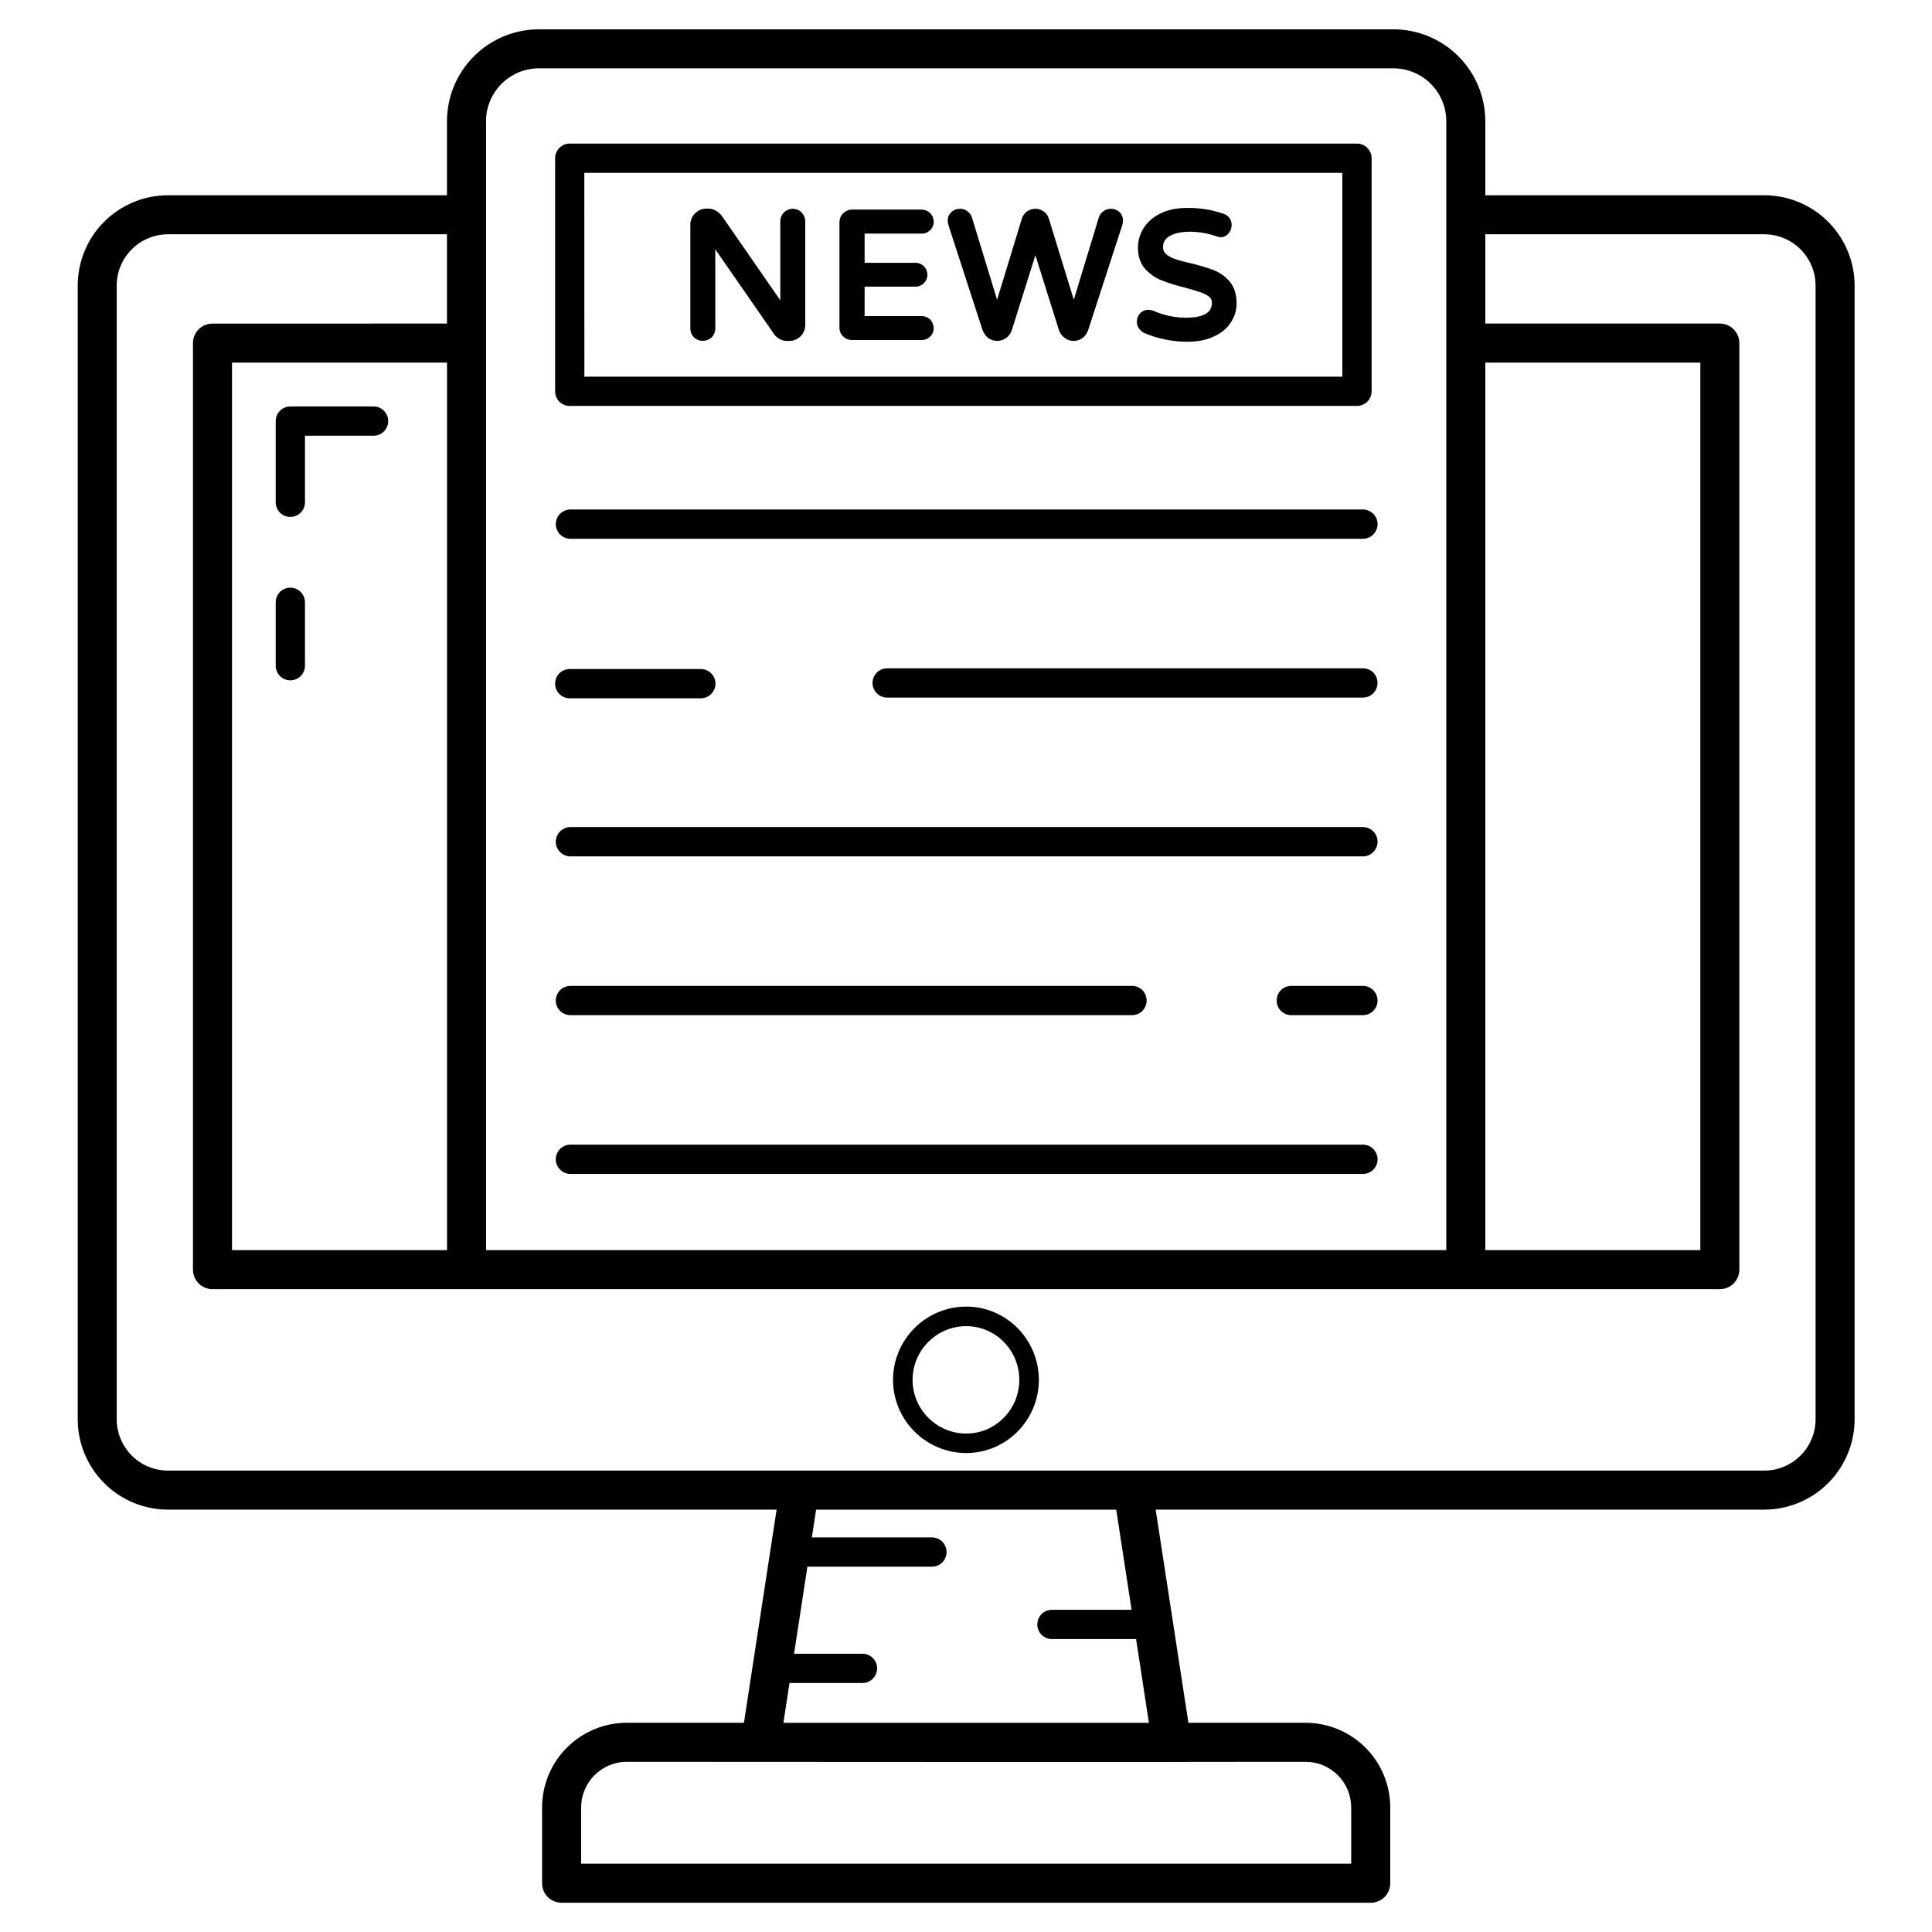 <svg width="34" height="34" viewBox="0 0 34 34" fill="none" xmlns="http://www.w3.org/2000/svg">
<path d="M1.368 5.026V24.977C1.368 25.399 1.536 25.803 1.834 26.101C2.132 26.399 2.536 26.567 2.957 26.567H13.667L13.092 30.318H11.029C10.634 30.319 10.255 30.476 9.976 30.755C9.697 31.034 9.54 31.413 9.54 31.808V33.142C9.54 33.233 9.576 33.32 9.64 33.385C9.705 33.449 9.792 33.485 9.883 33.485H24.123C24.214 33.485 24.301 33.449 24.366 33.385C24.43 33.32 24.466 33.233 24.466 33.142V31.808C24.466 31.413 24.309 31.035 24.03 30.755C23.751 30.476 23.372 30.319 22.977 30.318H20.914L20.338 26.567H31.048C31.469 26.566 31.874 26.399 32.172 26.101C32.47 25.802 32.638 25.398 32.638 24.977V5.026C32.638 4.605 32.47 4.201 32.172 3.902C31.874 3.604 31.469 3.437 31.048 3.436H26.139V2.133C26.139 1.704 25.968 1.293 25.665 0.99C25.361 0.687 24.95 0.516 24.521 0.516H9.484C9.055 0.516 8.644 0.687 8.341 0.99C8.037 1.293 7.867 1.704 7.866 2.133V3.436H2.957C2.536 3.436 2.132 3.604 1.833 3.902C1.535 4.2 1.368 4.604 1.368 5.026ZM22.977 31.005C23.19 31.005 23.394 31.09 23.544 31.241C23.695 31.391 23.779 31.595 23.779 31.808V32.798H10.227V31.808C10.227 31.595 10.312 31.391 10.462 31.241C10.613 31.09 10.816 31.005 11.029 31.005C24.529 31.013 18.541 31.005 22.977 31.005ZM15.178 29.103H13.974L14.209 27.571H16.401C16.469 27.571 16.535 27.544 16.583 27.496C16.631 27.447 16.658 27.382 16.658 27.314C16.658 27.245 16.631 27.18 16.583 27.131C16.535 27.083 16.469 27.056 16.401 27.056H14.287L14.362 26.568H19.644L19.914 28.33H18.512C18.444 28.33 18.379 28.357 18.33 28.405C18.282 28.454 18.255 28.519 18.255 28.588C18.255 28.656 18.282 28.721 18.33 28.77C18.379 28.818 18.444 28.845 18.512 28.845H19.993L20.219 30.319H13.787L13.894 29.618H15.178C15.246 29.618 15.312 29.591 15.36 29.543C15.409 29.494 15.436 29.429 15.436 29.36C15.436 29.292 15.409 29.227 15.36 29.178C15.312 29.13 15.246 29.103 15.178 29.103ZM26.139 6.381H29.923V22H26.139V6.381ZM8.553 2.133C8.553 1.886 8.652 1.65 8.826 1.475C9.001 1.301 9.237 1.203 9.484 1.202H24.521C24.768 1.203 25.005 1.301 25.179 1.475C25.354 1.65 25.452 1.886 25.452 2.133V22H8.554V2.133H8.553ZM3.739 5.695C3.648 5.695 3.561 5.731 3.496 5.795C3.432 5.86 3.396 5.947 3.396 6.038V22.344C3.396 22.435 3.432 22.522 3.496 22.587C3.561 22.651 3.648 22.687 3.739 22.687H30.266C30.357 22.687 30.445 22.651 30.509 22.587C30.573 22.522 30.61 22.435 30.61 22.344V6.038C30.61 5.947 30.573 5.859 30.509 5.795C30.445 5.73 30.357 5.694 30.266 5.694H26.139V4.123H31.048C31.546 4.123 31.951 4.528 31.951 5.026V24.977C31.951 25.475 31.546 25.88 31.048 25.88H2.957C2.718 25.88 2.488 25.785 2.319 25.616C2.15 25.446 2.054 25.216 2.054 24.977V5.026C2.054 4.528 2.459 4.123 2.957 4.123H7.866V5.694L3.739 5.695ZM7.867 6.381V22H4.083V6.381L7.867 6.381Z" fill="black"/>
<path d="M5.109 11.973C5.177 11.973 5.243 11.946 5.291 11.898C5.34 11.849 5.367 11.784 5.367 11.716V10.599C5.367 10.531 5.34 10.466 5.291 10.417C5.243 10.369 5.177 10.342 5.109 10.342C5.041 10.342 4.975 10.369 4.927 10.417C4.879 10.466 4.852 10.531 4.852 10.599V11.716C4.852 11.858 4.967 11.973 5.109 11.973ZM5.109 9.097C5.177 9.097 5.243 9.07 5.291 9.021C5.34 8.973 5.367 8.908 5.367 8.839V7.668H6.574C6.643 7.668 6.708 7.641 6.756 7.593C6.805 7.544 6.832 7.479 6.832 7.411C6.832 7.342 6.805 7.277 6.756 7.229C6.708 7.18 6.643 7.153 6.574 7.153H5.109C5.041 7.153 4.975 7.18 4.927 7.229C4.879 7.277 4.852 7.342 4.852 7.411V8.839C4.852 8.982 4.967 9.097 5.109 9.097ZM17.005 25.571C17.709 25.571 18.282 24.993 18.282 24.283C18.282 23.573 17.709 22.994 17.005 22.994C16.294 22.994 15.716 23.573 15.716 24.283C15.716 24.993 16.294 25.571 17.005 25.571ZM17.005 23.338C17.52 23.338 17.938 23.762 17.938 24.283C17.938 24.804 17.52 25.228 17.005 25.228C16.484 25.228 16.06 24.804 16.06 24.283C16.06 23.762 16.484 23.338 17.005 23.338ZM10.026 7.144H23.88C23.948 7.144 24.014 7.117 24.062 7.069C24.111 7.02 24.138 6.955 24.138 6.887V2.785C24.138 2.717 24.111 2.651 24.062 2.603C24.014 2.554 23.948 2.527 23.88 2.527H10.026C9.958 2.527 9.892 2.554 9.844 2.603C9.796 2.651 9.769 2.717 9.769 2.785V6.887C9.769 7.029 9.883 7.144 10.026 7.144ZM10.283 3.042H23.623V6.629H10.284L10.283 3.042ZM23.985 20.144H10.039C9.97 20.144 9.905 20.171 9.857 20.22C9.808 20.268 9.781 20.333 9.781 20.402C9.781 20.47 9.808 20.536 9.857 20.584C9.905 20.632 9.97 20.659 10.039 20.659H23.985C24.053 20.659 24.119 20.632 24.167 20.584C24.215 20.536 24.243 20.47 24.243 20.402C24.243 20.333 24.215 20.268 24.167 20.22C24.119 20.171 24.053 20.144 23.985 20.144ZM10.039 17.865H19.922C19.99 17.865 20.056 17.838 20.104 17.79C20.152 17.741 20.179 17.676 20.179 17.608C20.179 17.539 20.152 17.474 20.104 17.425C20.056 17.377 19.99 17.35 19.922 17.35H10.039C9.97 17.35 9.905 17.377 9.857 17.425C9.808 17.474 9.781 17.539 9.781 17.608C9.781 17.676 9.808 17.741 9.857 17.79C9.905 17.838 9.97 17.865 10.039 17.865ZM23.985 17.35H22.725C22.656 17.35 22.591 17.377 22.542 17.425C22.494 17.474 22.467 17.539 22.467 17.608C22.467 17.676 22.494 17.741 22.542 17.79C22.591 17.838 22.656 17.865 22.725 17.865H23.985C24.053 17.865 24.119 17.838 24.167 17.79C24.215 17.741 24.243 17.676 24.243 17.608C24.243 17.539 24.215 17.474 24.167 17.425C24.119 17.377 24.053 17.35 23.985 17.35ZM23.985 14.555H10.039C9.97 14.555 9.905 14.583 9.857 14.631C9.808 14.679 9.781 14.745 9.781 14.813C9.781 14.881 9.808 14.947 9.857 14.995C9.905 15.043 9.97 15.071 10.039 15.071H23.985C24.053 15.071 24.119 15.043 24.167 14.995C24.215 14.947 24.243 14.881 24.243 14.813C24.243 14.745 24.215 14.679 24.167 14.631C24.119 14.583 24.053 14.555 23.985 14.555ZM10.026 12.289H12.333C12.402 12.289 12.467 12.262 12.515 12.213C12.564 12.165 12.591 12.1 12.591 12.031C12.591 11.963 12.564 11.897 12.515 11.849C12.467 11.801 12.402 11.774 12.333 11.774H10.026C9.958 11.774 9.892 11.801 9.844 11.849C9.796 11.897 9.769 11.963 9.769 12.031C9.769 12.1 9.796 12.165 9.844 12.213C9.892 12.262 9.958 12.289 10.026 12.289ZM23.985 11.761H15.613C15.545 11.761 15.479 11.788 15.431 11.836C15.383 11.885 15.355 11.95 15.355 12.018C15.355 12.087 15.383 12.152 15.431 12.201C15.479 12.249 15.545 12.276 15.613 12.276H23.985C24.053 12.276 24.119 12.249 24.167 12.201C24.215 12.152 24.242 12.087 24.242 12.018C24.242 11.95 24.215 11.885 24.167 11.836C24.119 11.788 24.053 11.761 23.985 11.761H23.985ZM23.985 8.966H10.039C9.97 8.966 9.905 8.994 9.857 9.042C9.808 9.09 9.781 9.156 9.781 9.224C9.781 9.292 9.808 9.358 9.857 9.406C9.905 9.454 9.97 9.482 10.039 9.482H23.985C24.053 9.482 24.119 9.454 24.167 9.406C24.215 9.358 24.243 9.292 24.243 9.224C24.243 9.156 24.215 9.09 24.167 9.042C24.119 8.994 24.053 8.966 23.985 8.966Z" fill="black"/>
<path d="M16.217 4.111C16.245 4.112 16.272 4.107 16.298 4.097C16.324 4.087 16.347 4.072 16.367 4.053C16.388 4.034 16.404 4.011 16.415 3.985C16.427 3.959 16.432 3.931 16.432 3.903C16.431 3.846 16.409 3.791 16.37 3.75C16.329 3.711 16.274 3.689 16.217 3.688H14.995C14.936 3.689 14.88 3.712 14.838 3.754C14.797 3.795 14.774 3.851 14.773 3.91V5.767C14.773 5.825 14.796 5.88 14.839 5.923C14.88 5.962 14.933 5.984 14.995 5.984H16.217C16.245 5.985 16.272 5.98 16.298 5.97C16.324 5.96 16.347 5.945 16.367 5.926C16.387 5.907 16.404 5.884 16.415 5.858C16.426 5.832 16.432 5.804 16.432 5.776C16.431 5.719 16.409 5.665 16.37 5.623C16.329 5.584 16.274 5.562 16.217 5.562H15.216V5.044H16.11C16.137 5.045 16.164 5.04 16.189 5.03C16.214 5.02 16.237 5.005 16.256 4.986C16.276 4.967 16.293 4.944 16.304 4.918C16.315 4.893 16.321 4.865 16.321 4.837C16.321 4.809 16.316 4.782 16.306 4.756C16.295 4.73 16.279 4.707 16.26 4.687C16.24 4.667 16.217 4.651 16.191 4.641C16.165 4.63 16.138 4.625 16.11 4.625H15.216V4.111H16.217ZM19.408 3.724C19.371 3.754 19.345 3.795 19.333 3.841L18.897 5.275L18.458 3.848C18.443 3.796 18.411 3.752 18.367 3.721C18.324 3.691 18.273 3.674 18.221 3.674C18.168 3.674 18.117 3.691 18.074 3.721C18.031 3.752 17.999 3.796 17.983 3.848L17.547 5.275L17.109 3.841C17.097 3.795 17.071 3.754 17.034 3.725C16.992 3.689 16.938 3.671 16.883 3.674C16.829 3.676 16.777 3.699 16.738 3.737C16.717 3.757 16.701 3.781 16.691 3.807C16.681 3.833 16.677 3.862 16.679 3.89C16.679 3.91 16.683 3.932 16.692 3.965L17.291 5.809C17.313 5.867 17.349 5.916 17.391 5.949C17.438 5.982 17.494 6 17.551 5.999C17.609 5.999 17.664 5.98 17.71 5.945C17.757 5.911 17.791 5.862 17.808 5.805L18.221 4.492L18.634 5.805C18.652 5.861 18.688 5.91 18.735 5.945C18.78 5.981 18.836 6.001 18.894 6C18.952 6 19.004 5.981 19.05 5.949C19.096 5.916 19.128 5.871 19.151 5.805L19.749 3.965C19.757 3.942 19.761 3.918 19.762 3.893C19.764 3.864 19.76 3.835 19.75 3.808C19.74 3.78 19.724 3.755 19.704 3.734C19.664 3.697 19.612 3.676 19.558 3.674C19.503 3.672 19.45 3.69 19.408 3.724ZM21.353 4.752C21.222 4.704 21.088 4.663 20.953 4.632C20.856 4.612 20.76 4.586 20.667 4.554C20.61 4.534 20.559 4.505 20.514 4.466C20.498 4.45 20.486 4.431 20.478 4.411C20.47 4.39 20.467 4.368 20.468 4.345C20.468 4.264 20.504 4.202 20.579 4.157C20.761 4.046 21.112 4.059 21.392 4.153C21.499 4.199 21.571 4.167 21.623 4.105C21.655 4.064 21.674 4.014 21.675 3.962C21.676 3.918 21.664 3.875 21.638 3.839C21.613 3.803 21.577 3.776 21.535 3.763C21.331 3.692 21.117 3.657 20.901 3.659C20.722 3.659 20.566 3.688 20.436 3.75C20.302 3.812 20.202 3.9 20.13 4.007C20.061 4.114 20.025 4.238 20.026 4.365C20.026 4.518 20.072 4.645 20.159 4.739C20.241 4.827 20.338 4.895 20.452 4.937C20.556 4.979 20.692 5.022 20.862 5.064C20.982 5.097 21.076 5.126 21.141 5.149C21.2 5.168 21.245 5.194 21.285 5.227C21.298 5.238 21.309 5.252 21.316 5.267C21.323 5.283 21.327 5.3 21.327 5.318C21.327 5.393 21.327 5.591 20.871 5.591C20.675 5.591 20.481 5.55 20.302 5.471C20.218 5.435 20.12 5.451 20.062 5.516C20.026 5.556 20.006 5.609 20.007 5.663C20.007 5.705 20.019 5.747 20.045 5.783C20.072 5.818 20.104 5.845 20.14 5.861C20.38 5.963 20.639 6.015 20.901 6.014C21.063 6.014 21.213 5.988 21.34 5.932C21.473 5.874 21.577 5.796 21.649 5.692C21.723 5.588 21.762 5.467 21.762 5.337C21.762 5.181 21.72 5.051 21.639 4.953C21.562 4.863 21.463 4.794 21.353 4.752ZM14.106 3.737C14.086 3.717 14.061 3.701 14.034 3.69C14.007 3.679 13.978 3.674 13.949 3.674C13.92 3.674 13.892 3.681 13.865 3.692C13.838 3.703 13.814 3.72 13.794 3.741C13.774 3.761 13.758 3.786 13.747 3.812C13.737 3.839 13.731 3.868 13.732 3.897V5.285L12.701 3.796C12.62 3.695 12.529 3.672 12.467 3.672H12.428C12.391 3.672 12.354 3.679 12.32 3.694C12.286 3.708 12.255 3.73 12.23 3.757C12.204 3.783 12.183 3.814 12.169 3.848C12.155 3.882 12.148 3.918 12.149 3.955V5.779C12.149 5.841 12.171 5.893 12.21 5.936C12.252 5.975 12.308 5.998 12.366 5.998C12.424 5.999 12.48 5.978 12.523 5.939C12.544 5.918 12.56 5.893 12.572 5.866C12.583 5.838 12.588 5.809 12.588 5.779V4.388L13.625 5.883C13.651 5.919 13.683 5.945 13.722 5.968C13.763 5.989 13.807 6 13.853 6H13.888C13.963 6.001 14.034 5.972 14.087 5.919C14.114 5.894 14.135 5.863 14.149 5.829C14.164 5.795 14.171 5.758 14.171 5.721V3.897C14.172 3.867 14.166 3.839 14.155 3.812C14.144 3.785 14.127 3.761 14.106 3.74L14.106 3.737Z" fill="black"/>
</svg>
